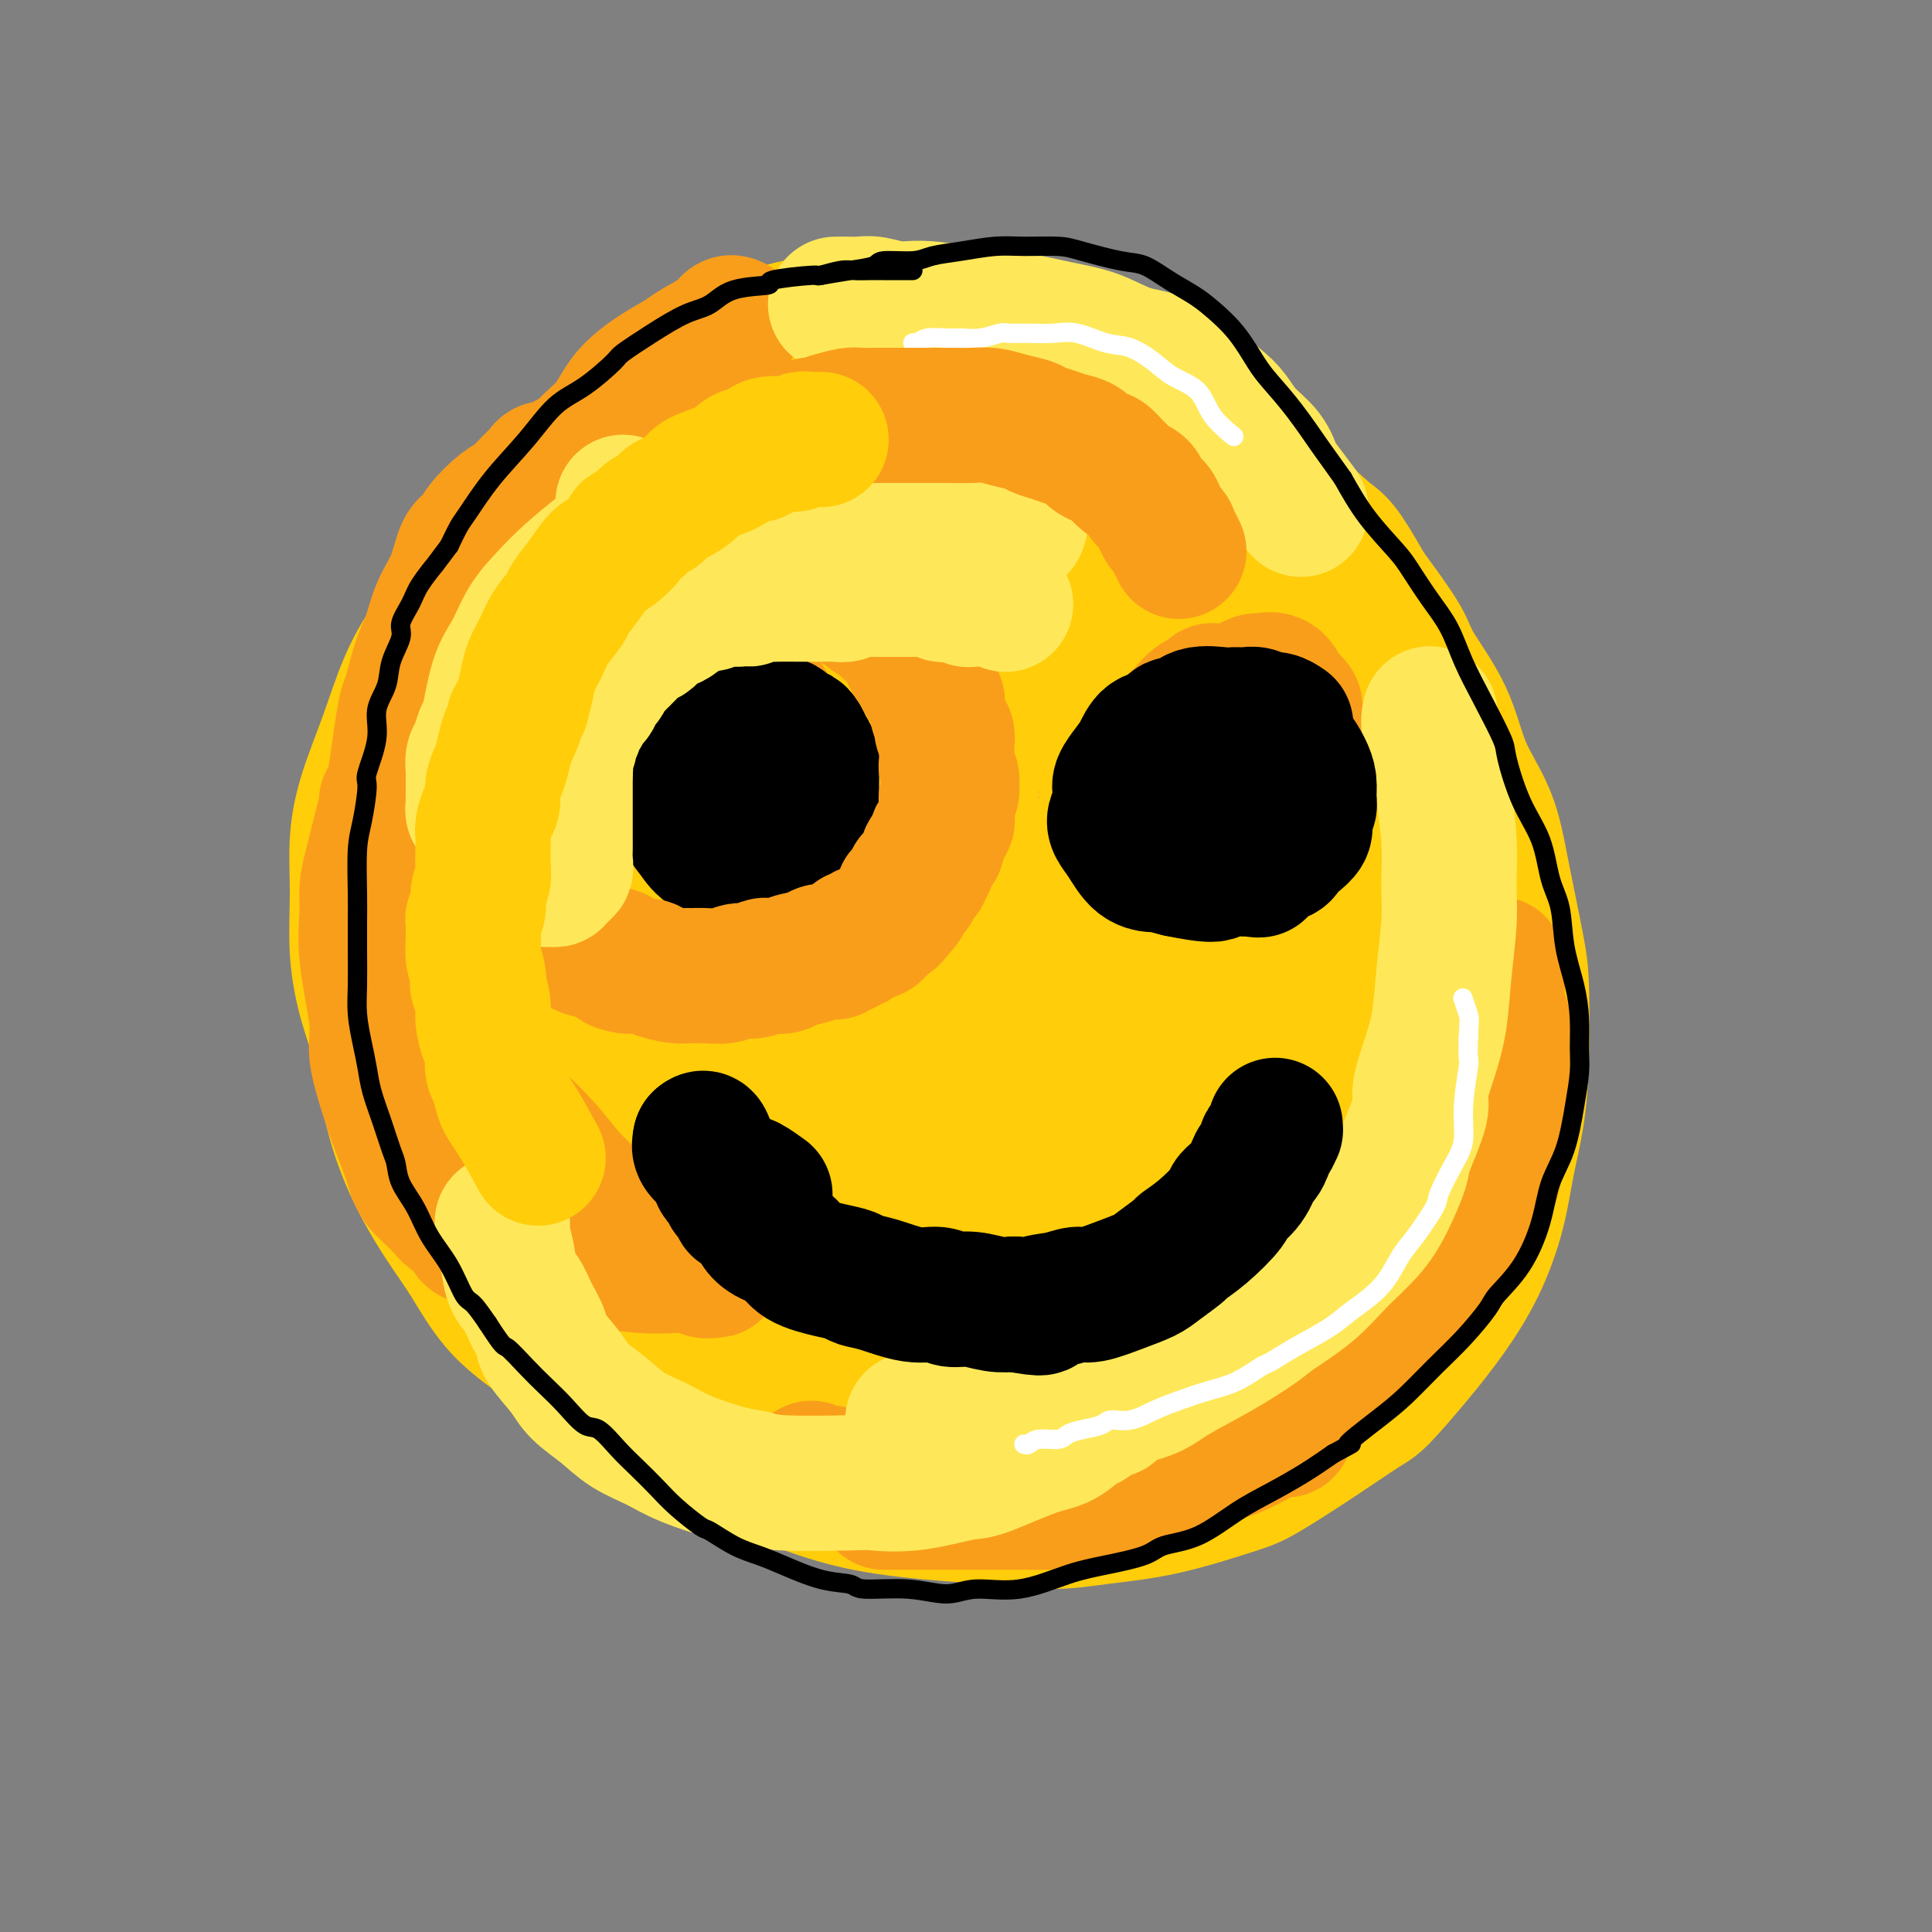 <svg viewBox='0 0 400 400' version='1.1' xmlns='http://www.w3.org/2000/svg' xmlns:xlink='http://www.w3.org/1999/xlink'><rect x="0" y="0" width="400" height="400" fill="#808080" stroke="none"/><g fill='none' stroke='rgb(255,205,10)' stroke-width='28' stroke-linecap='round' stroke-linejoin='round'><path d='M170,101c-0.643,0.083 -1.286,0.166 -2,0c-0.714,-0.166 -1.498,-0.581 -3,-1c-1.502,-0.419 -3.722,-0.842 -5,-1c-1.278,-0.158 -1.613,-0.052 -3,0c-1.387,0.052 -3.826,0.048 -5,0c-1.174,-0.048 -1.083,-0.142 -3,0c-1.917,0.142 -5.841,0.518 -9,1c-3.159,0.482 -5.552,1.070 -8,2c-2.448,0.930 -4.949,2.203 -7,3c-2.051,0.797 -3.650,1.119 -7,3c-3.350,1.881 -8.451,5.320 -11,7c-2.549,1.680 -2.547,1.599 -4,3c-1.453,1.401 -4.360,4.282 -7,7c-2.640,2.718 -5.013,5.272 -7,8c-1.987,2.728 -3.590,5.631 -5,9c-1.410,3.369 -2.628,7.205 -4,11c-1.372,3.795 -2.899,7.551 -4,11c-1.101,3.449 -1.777,6.592 -2,10c-0.223,3.408 0.008,7.081 0,11c-0.008,3.919 -0.255,8.084 0,12c0.255,3.916 1.011,7.584 2,11c0.989,3.416 2.213,6.580 3,10c0.787,3.420 1.139,7.098 2,11c0.861,3.902 2.231,8.030 4,12c1.769,3.970 3.938,7.782 6,11c2.062,3.218 4.017,5.842 6,9c1.983,3.158 3.996,6.850 7,10c3.004,3.150 7.001,5.757 10,8c2.999,2.243 4.999,4.121 7,6'/><path d='M121,285c5.591,4.086 11.069,7.300 14,9c2.931,1.700 3.315,1.884 6,3c2.685,1.116 7.671,3.163 12,5c4.329,1.837 8.002,3.463 12,5c3.998,1.537 8.321,2.983 13,4c4.679,1.017 9.713,1.603 14,2c4.287,0.397 7.827,0.604 12,1c4.173,0.396 8.981,0.980 13,1c4.019,0.020 7.250,-0.523 11,-1c3.750,-0.477 8.020,-0.888 13,-2c4.980,-1.112 10.671,-2.926 14,-4c3.329,-1.074 4.296,-1.407 7,-3c2.704,-1.593 7.145,-4.446 11,-7c3.855,-2.554 7.125,-4.811 9,-6c1.875,-1.189 2.354,-1.311 4,-3c1.646,-1.689 4.457,-4.944 7,-8c2.543,-3.056 4.817,-5.912 7,-9c2.183,-3.088 4.273,-6.408 6,-10c1.727,-3.592 3.090,-7.457 4,-11c0.910,-3.543 1.367,-6.763 2,-10c0.633,-3.237 1.442,-6.490 2,-10c0.558,-3.510 0.864,-7.278 1,-12c0.136,-4.722 0.101,-10.397 0,-14c-0.101,-3.603 -0.267,-5.134 -1,-9c-0.733,-3.866 -2.032,-10.067 -3,-15c-0.968,-4.933 -1.607,-8.597 -3,-12c-1.393,-3.403 -3.542,-6.544 -5,-10c-1.458,-3.456 -2.226,-7.225 -4,-11c-1.774,-3.775 -4.555,-7.555 -6,-10c-1.445,-2.445 -1.556,-3.556 -3,-6c-1.444,-2.444 -4.222,-6.222 -7,-10'/><path d='M283,122c-5.262,-9.382 -5.917,-9.336 -8,-11c-2.083,-1.664 -5.595,-5.039 -9,-8c-3.405,-2.961 -6.704,-5.508 -10,-8c-3.296,-2.492 -6.590,-4.929 -10,-7c-3.410,-2.071 -6.936,-3.776 -10,-5c-3.064,-1.224 -5.667,-1.968 -9,-3c-3.333,-1.032 -7.398,-2.353 -11,-3c-3.602,-0.647 -6.742,-0.621 -11,-1c-4.258,-0.379 -9.632,-1.164 -14,-1c-4.368,0.164 -7.728,1.276 -11,2c-3.272,0.724 -6.455,1.061 -10,2c-3.545,0.939 -7.450,2.481 -11,4c-3.550,1.519 -6.744,3.015 -10,5c-3.256,1.985 -6.575,4.459 -10,7c-3.425,2.541 -6.957,5.148 -10,8c-3.043,2.852 -5.597,5.948 -9,11c-3.403,5.052 -7.654,12.059 -10,16c-2.346,3.941 -2.788,4.815 -5,9c-2.212,4.185 -6.194,11.683 -9,19c-2.806,7.317 -4.434,14.455 -6,21c-1.566,6.545 -3.069,12.497 -4,18c-0.931,5.503 -1.289,10.556 -1,16c0.289,5.444 1.227,11.279 3,17c1.773,5.721 4.383,11.327 7,17c2.617,5.673 5.242,11.412 7,15c1.758,3.588 2.649,5.024 6,9c3.351,3.976 9.163,10.491 14,15c4.837,4.509 8.699,7.013 12,9c3.301,1.987 6.043,3.458 10,5c3.957,1.542 9.131,3.155 14,4c4.869,0.845 9.435,0.923 14,1'/><path d='M172,305c6.525,0.904 8.837,0.664 13,0c4.163,-0.664 10.177,-1.754 15,-3c4.823,-1.246 8.457,-2.649 13,-4c4.543,-1.351 9.997,-2.649 14,-4c4.003,-1.351 6.554,-2.756 11,-5c4.446,-2.244 10.786,-5.328 15,-8c4.214,-2.672 6.300,-4.931 9,-8c2.700,-3.069 6.013,-6.946 9,-11c2.987,-4.054 5.647,-8.283 8,-13c2.353,-4.717 4.398,-9.922 6,-15c1.602,-5.078 2.760,-10.028 3,-14c0.240,-3.972 -0.437,-6.967 -1,-11c-0.563,-4.033 -1.011,-9.103 -2,-14c-0.989,-4.897 -2.519,-9.620 -5,-16c-2.481,-6.380 -5.914,-14.417 -7,-18c-1.086,-3.583 0.175,-2.712 -3,-8c-3.175,-5.288 -10.786,-16.735 -14,-22c-3.214,-5.265 -2.030,-4.347 -4,-7c-1.970,-2.653 -7.094,-8.876 -11,-14c-3.906,-5.124 -6.594,-9.148 -10,-13c-3.406,-3.852 -7.531,-7.531 -12,-11c-4.469,-3.469 -9.281,-6.728 -13,-9c-3.719,-2.272 -6.343,-3.555 -10,-5c-3.657,-1.445 -8.347,-3.050 -13,-4c-4.653,-0.950 -9.271,-1.246 -13,-1c-3.729,0.246 -6.570,1.033 -10,2c-3.430,0.967 -7.450,2.113 -11,4c-3.550,1.887 -6.632,4.516 -10,7c-3.368,2.484 -7.022,4.823 -11,9c-3.978,4.177 -8.279,10.194 -12,16c-3.721,5.806 -6.860,11.403 -10,17'/><path d='M106,122c-4.517,8.511 -4.811,13.287 -6,19c-1.189,5.713 -3.273,12.361 -5,19c-1.727,6.639 -3.097,13.267 -4,21c-0.903,7.733 -1.339,16.571 -1,23c0.339,6.429 1.452,10.450 3,15c1.548,4.550 3.532,9.631 5,13c1.468,3.369 2.419,5.028 6,9c3.581,3.972 9.792,10.257 15,15c5.208,4.743 9.415,7.943 13,10c3.585,2.057 6.549,2.970 11,5c4.451,2.030 10.387,5.178 16,7c5.613,1.822 10.901,2.318 16,2c5.099,-0.318 10.008,-1.450 14,-3c3.992,-1.550 7.066,-3.518 11,-6c3.934,-2.482 8.728,-5.478 13,-9c4.272,-3.522 8.023,-7.572 11,-12c2.977,-4.428 5.182,-9.235 8,-14c2.818,-4.765 6.249,-9.486 9,-15c2.751,-5.514 4.822,-11.819 6,-18c1.178,-6.181 1.464,-12.239 2,-19c0.536,-6.761 1.322,-14.227 1,-22c-0.322,-7.773 -1.751,-15.853 -3,-22c-1.249,-6.147 -2.318,-10.359 -4,-15c-1.682,-4.641 -3.977,-9.710 -6,-13c-2.023,-3.290 -3.775,-4.801 -6,-7c-2.225,-2.199 -4.924,-5.087 -8,-7c-3.076,-1.913 -6.529,-2.849 -10,-4c-3.471,-1.151 -6.961,-2.515 -11,-3c-4.039,-0.485 -8.626,-0.092 -15,1c-6.374,1.092 -14.535,2.883 -21,5c-6.465,2.117 -11.232,4.558 -16,7'/><path d='M150,104c-8.224,3.135 -10.283,4.972 -14,8c-3.717,3.028 -9.092,7.248 -13,10c-3.908,2.752 -6.347,4.037 -9,7c-2.653,2.963 -5.519,7.602 -8,13c-2.481,5.398 -4.578,11.553 -6,17c-1.422,5.447 -2.168,10.186 -2,16c0.168,5.814 1.249,12.703 2,19c0.751,6.297 1.173,12.002 3,19c1.827,6.998 5.060,15.288 8,21c2.940,5.712 5.588,8.845 9,12c3.412,3.155 7.586,6.331 12,9c4.414,2.669 9.066,4.830 15,5c5.934,0.170 13.151,-1.652 19,-4c5.849,-2.348 10.330,-5.223 15,-9c4.670,-3.777 9.527,-8.457 15,-15c5.473,-6.543 11.560,-14.948 17,-24c5.440,-9.052 10.233,-18.750 13,-28c2.767,-9.250 3.506,-18.052 4,-24c0.494,-5.948 0.741,-9.042 0,-14c-0.741,-4.958 -2.469,-11.779 -4,-17c-1.531,-5.221 -2.865,-8.841 -5,-12c-2.135,-3.159 -5.072,-5.857 -8,-8c-2.928,-2.143 -5.846,-3.731 -9,-5c-3.154,-1.269 -6.542,-2.220 -12,-2c-5.458,0.220 -12.986,1.612 -19,3c-6.014,1.388 -10.515,2.774 -16,6c-5.485,3.226 -11.953,8.293 -17,13c-5.047,4.707 -8.672,9.056 -12,14c-3.328,4.944 -6.357,10.485 -9,16c-2.643,5.515 -4.898,11.004 -6,17c-1.102,5.996 -1.051,12.498 -1,19'/><path d='M112,186c0.663,7.220 2.822,15.771 5,22c2.178,6.229 4.376,10.138 8,15c3.624,4.862 8.673,10.678 13,14c4.327,3.322 7.932,4.151 11,4c3.068,-0.151 5.601,-1.283 9,-3c3.399,-1.717 7.665,-4.018 12,-8c4.335,-3.982 8.739,-9.644 13,-17c4.261,-7.356 8.378,-16.406 11,-22c2.622,-5.594 3.750,-7.733 5,-14c1.250,-6.267 2.623,-16.662 3,-24c0.377,-7.338 -0.242,-11.619 -1,-16c-0.758,-4.381 -1.657,-8.864 -3,-12c-1.343,-3.136 -3.132,-4.927 -5,-7c-1.868,-2.073 -3.817,-4.427 -7,-6c-3.183,-1.573 -7.601,-2.364 -12,-2c-4.399,0.364 -8.780,1.884 -13,4c-4.220,2.116 -8.278,4.829 -13,9c-4.722,4.171 -10.108,9.802 -14,15c-3.892,5.198 -6.289,9.965 -9,17c-2.711,7.035 -5.735,16.339 -7,25c-1.265,8.661 -0.769,16.680 0,23c0.769,6.320 1.813,10.940 3,14c1.187,3.060 2.519,4.561 4,6c1.481,1.439 3.112,2.818 6,3c2.888,0.182 7.033,-0.831 11,-3c3.967,-2.169 7.757,-5.494 13,-12c5.243,-6.506 11.941,-16.194 16,-22c4.059,-5.806 5.480,-7.732 9,-15c3.520,-7.268 9.140,-19.880 12,-26c2.860,-6.120 2.960,-5.749 4,-10c1.040,-4.251 3.020,-13.126 5,-22'/><path d='M201,116c0.680,-6.242 -0.120,-10.848 -1,-14c-0.880,-3.152 -1.842,-4.850 -3,-6c-1.158,-1.150 -2.514,-1.751 -5,-2c-2.486,-0.249 -6.104,-0.147 -11,4c-4.896,4.147 -11.070,12.340 -15,17c-3.930,4.660 -5.616,5.788 -10,15c-4.384,9.212 -11.465,26.508 -16,39c-4.535,12.492 -6.524,20.181 -8,26c-1.476,5.819 -2.439,9.767 -3,13c-0.561,3.233 -0.721,5.750 -1,7c-0.279,1.250 -0.676,1.233 0,1c0.676,-0.233 2.426,-0.681 4,-2c1.574,-1.319 2.972,-3.510 5,-8c2.028,-4.490 4.687,-11.278 7,-18c2.313,-6.722 4.280,-13.379 7,-21c2.720,-7.621 6.194,-16.207 8,-21c1.806,-4.793 1.944,-5.792 3,-10c1.056,-4.208 3.029,-11.625 4,-16c0.971,-4.375 0.940,-5.708 1,-7c0.060,-1.292 0.211,-2.543 0,-3c-0.211,-0.457 -0.784,-0.120 -3,3c-2.216,3.120 -6.075,9.023 -9,16c-2.925,6.977 -4.918,15.029 -7,23c-2.082,7.971 -4.255,15.862 -6,24c-1.745,8.138 -3.063,16.525 -4,21c-0.937,4.475 -1.493,5.040 -2,7c-0.507,1.960 -0.965,5.315 0,7c0.965,1.685 3.351,1.699 5,1c1.649,-0.699 2.559,-2.111 5,-6c2.441,-3.889 6.412,-10.254 10,-17c3.588,-6.746 6.794,-13.873 10,-21'/><path d='M166,168c6.266,-12.296 11.932,-24.035 16,-32c4.068,-7.965 6.540,-12.157 8,-15c1.460,-2.843 1.910,-4.339 3,-6c1.090,-1.661 2.820,-3.487 4,-5c1.180,-1.513 1.811,-2.714 2,-3c0.189,-0.286 -0.064,0.341 -1,3c-0.936,2.659 -2.556,7.349 -5,13c-2.444,5.651 -5.712,12.265 -10,23c-4.288,10.735 -9.594,25.593 -13,36c-3.406,10.407 -4.911,16.363 -6,21c-1.089,4.637 -1.763,7.953 -2,10c-0.237,2.047 -0.036,2.824 0,4c0.036,1.176 -0.091,2.750 1,2c1.091,-0.750 3.402,-3.825 5,-6c1.598,-2.175 2.483,-3.449 5,-8c2.517,-4.551 6.667,-12.378 11,-20c4.333,-7.622 8.850,-15.039 13,-22c4.150,-6.961 7.935,-13.464 11,-19c3.065,-5.536 5.410,-10.103 7,-13c1.590,-2.897 2.423,-4.125 3,-5c0.577,-0.875 0.896,-1.399 1,-2c0.104,-0.601 -0.008,-1.279 -2,3c-1.992,4.279 -5.865,13.515 -9,20c-3.135,6.485 -5.532,10.220 -10,20c-4.468,9.780 -11.006,25.604 -16,39c-4.994,13.396 -8.444,24.363 -11,34c-2.556,9.637 -4.218,17.944 -5,22c-0.782,4.056 -0.684,3.860 0,4c0.684,0.140 1.953,0.615 3,1c1.047,0.385 1.870,0.682 5,-2c3.130,-2.682 8.565,-8.341 14,-14'/><path d='M188,251c4.495,-4.955 8.731,-10.342 14,-17c5.269,-6.658 11.571,-14.586 15,-19c3.429,-4.414 3.986,-5.312 7,-9c3.014,-3.688 8.485,-10.165 12,-14c3.515,-3.835 5.074,-5.027 6,-6c0.926,-0.973 1.219,-1.726 1,0c-0.219,1.726 -0.951,5.930 -3,11c-2.049,5.070 -5.414,11.006 -9,18c-3.586,6.994 -7.392,15.045 -11,23c-3.608,7.955 -7.019,15.812 -9,20c-1.981,4.188 -2.533,4.706 -4,7c-1.467,2.294 -3.851,6.362 -5,9c-1.149,2.638 -1.065,3.844 0,3c1.065,-0.844 3.112,-3.738 4,-5c0.888,-1.262 0.618,-0.891 3,-4c2.382,-3.109 7.416,-9.699 12,-16c4.584,-6.301 8.720,-12.314 13,-18c4.280,-5.686 8.705,-11.046 12,-15c3.295,-3.954 5.459,-6.501 7,-8c1.541,-1.499 2.460,-1.949 3,-2c0.540,-0.051 0.702,0.297 0,4c-0.702,3.703 -2.267,10.760 -5,18c-2.733,7.240 -6.632,14.662 -10,22c-3.368,7.338 -6.203,14.590 -9,22c-2.797,7.410 -5.557,14.978 -7,19c-1.443,4.022 -1.571,4.500 -2,6c-0.429,1.500 -1.159,4.024 -1,5c0.159,0.976 1.208,0.406 3,-1c1.792,-1.406 4.329,-3.648 8,-8c3.671,-4.352 8.478,-10.815 12,-15c3.522,-4.185 5.761,-6.093 8,-8'/><path d='M253,273c7.154,-7.715 9.538,-11.003 12,-14c2.462,-2.997 5.002,-5.702 7,-8c1.998,-2.298 3.454,-4.188 5,-6c1.546,-1.812 3.184,-3.546 4,-4c0.816,-0.454 0.812,0.374 1,0c0.188,-0.374 0.569,-1.948 0,0c-0.569,1.948 -2.089,7.419 -3,10c-0.911,2.581 -1.212,2.271 -2,4c-0.788,1.729 -2.063,5.496 -3,9c-0.937,3.504 -1.535,6.746 -2,9c-0.465,2.254 -0.798,3.522 -1,5c-0.202,1.478 -0.274,3.166 0,4c0.274,0.834 0.895,0.815 1,1c0.105,0.185 -0.306,0.576 1,0c1.306,-0.576 4.327,-2.118 6,-3c1.673,-0.882 1.996,-1.103 3,-2c1.004,-0.897 2.690,-2.469 4,-4c1.310,-1.531 2.245,-3.021 3,-4c0.755,-0.979 1.330,-1.447 2,-2c0.670,-0.553 1.433,-1.192 2,-2c0.567,-0.808 0.936,-1.784 1,-2c0.064,-0.216 -0.179,0.327 0,0c0.179,-0.327 0.780,-1.523 1,-2c0.220,-0.477 0.058,-0.235 0,-1c-0.058,-0.765 -0.012,-2.537 0,-4c0.012,-1.463 -0.011,-2.615 0,-5c0.011,-2.385 0.055,-6.001 0,-9c-0.055,-2.999 -0.211,-5.381 0,-9c0.211,-3.619 0.788,-8.474 1,-11c0.212,-2.526 0.061,-2.722 0,-5c-0.061,-2.278 -0.030,-6.639 0,-11'/><path d='M296,207c0.513,-11.115 0.295,-9.403 0,-11c-0.295,-1.597 -0.667,-6.505 -1,-10c-0.333,-3.495 -0.629,-5.578 -1,-8c-0.371,-2.422 -0.819,-5.182 -1,-7c-0.181,-1.818 -0.095,-2.694 -1,-4c-0.905,-1.306 -2.802,-3.041 -4,-4c-1.198,-0.959 -1.698,-1.142 -3,-1c-1.302,0.142 -3.408,0.608 -5,1c-1.592,0.392 -2.672,0.709 -5,2c-2.328,1.291 -5.905,3.556 -9,7c-3.095,3.444 -5.708,8.068 -8,12c-2.292,3.932 -4.263,7.173 -7,13c-2.737,5.827 -6.241,14.239 -8,19c-1.759,4.761 -1.775,5.870 -2,9c-0.225,3.130 -0.661,8.280 -1,12c-0.339,3.720 -0.580,6.011 0,8c0.580,1.989 1.983,3.675 3,5c1.017,1.325 1.648,2.287 3,3c1.352,0.713 3.425,1.175 6,1c2.575,-0.175 5.653,-0.989 9,-3c3.347,-2.011 6.964,-5.221 10,-8c3.036,-2.779 5.490,-5.127 8,-8c2.510,-2.873 5.076,-6.271 7,-10c1.924,-3.729 3.208,-7.789 4,-10c0.792,-2.211 1.094,-2.574 2,-5c0.906,-2.426 2.417,-6.913 3,-10c0.583,-3.087 0.239,-4.772 0,-6c-0.239,-1.228 -0.373,-1.999 -1,-3c-0.627,-1.001 -1.746,-2.231 -3,-3c-1.254,-0.769 -2.644,-1.077 -4,-1c-1.356,0.077 -2.678,0.538 -4,1'/><path d='M283,188c-2.350,0.052 -4.226,0.182 -6,1c-1.774,0.818 -3.446,2.324 -5,3c-1.554,0.676 -2.991,0.523 -4,1c-1.009,0.477 -1.591,1.583 -2,2c-0.409,0.417 -0.646,0.146 -1,0c-0.354,-0.146 -0.826,-0.168 -1,0c-0.174,0.168 -0.049,0.527 0,1c0.049,0.473 0.024,1.062 0,1c-0.024,-0.062 -0.045,-0.774 0,0c0.045,0.774 0.156,3.034 0,5c-0.156,1.966 -0.580,3.639 -1,6c-0.420,2.361 -0.837,5.411 -1,7c-0.163,1.589 -0.071,1.719 0,3c0.071,1.281 0.122,3.715 0,5c-0.122,1.285 -0.418,1.423 0,2c0.418,0.577 1.548,1.593 2,2c0.452,0.407 0.226,0.203 0,0'/></g>
<g fill='none' stroke='rgb(249,158,27)' stroke-width='28' stroke-linecap='round' stroke-linejoin='round'><path d='M159,146c-0.750,0.002 -1.500,0.003 -2,0c-0.500,-0.003 -0.750,-0.011 -1,0c-0.250,0.011 -0.501,0.040 -1,0c-0.499,-0.040 -1.246,-0.148 -2,0c-0.754,0.148 -1.516,0.554 -2,1c-0.484,0.446 -0.692,0.933 -1,1c-0.308,0.067 -0.716,-0.287 -1,0c-0.284,0.287 -0.444,1.216 -1,2c-0.556,0.784 -1.508,1.422 -2,2c-0.492,0.578 -0.524,1.095 -1,2c-0.476,0.905 -1.396,2.200 -2,3c-0.604,0.800 -0.894,1.107 -1,2c-0.106,0.893 -0.030,2.372 0,3c0.030,0.628 0.012,0.406 0,1c-0.012,0.594 -0.018,2.005 0,3c0.018,0.995 0.059,1.575 0,2c-0.059,0.425 -0.218,0.696 0,1c0.218,0.304 0.812,0.641 1,1c0.188,0.359 -0.031,0.739 0,1c0.031,0.261 0.311,0.404 1,1c0.689,0.596 1.785,1.645 3,2c1.215,0.355 2.548,0.016 4,0c1.452,-0.016 3.023,0.291 4,0c0.977,-0.291 1.358,-1.180 2,-2c0.642,-0.820 1.543,-1.570 2,-2c0.457,-0.430 0.469,-0.539 1,-1c0.531,-0.461 1.580,-1.275 2,-2c0.420,-0.725 0.210,-1.363 0,-2'/><path d='M162,165c1.249,-1.793 0.871,-1.776 1,-2c0.129,-0.224 0.766,-0.689 1,-1c0.234,-0.311 0.064,-0.467 0,-1c-0.064,-0.533 -0.024,-1.442 0,-2c0.024,-0.558 0.032,-0.766 0,-1c-0.032,-0.234 -0.103,-0.493 0,-1c0.103,-0.507 0.379,-1.260 0,-2c-0.379,-0.740 -1.415,-1.466 -2,-2c-0.585,-0.534 -0.720,-0.875 -1,-1c-0.280,-0.125 -0.706,-0.035 -1,0c-0.294,0.035 -0.455,0.013 -1,0c-0.545,-0.013 -1.474,-0.018 -2,0c-0.526,0.018 -0.649,0.060 -1,0c-0.351,-0.060 -0.931,-0.222 -1,0c-0.069,0.222 0.374,0.829 0,1c-0.374,0.171 -1.565,-0.095 -2,0c-0.435,0.095 -0.114,0.551 0,1c0.114,0.449 0.019,0.891 0,1c-0.019,0.109 0.036,-0.114 0,0c-0.036,0.114 -0.164,0.567 0,1c0.164,0.433 0.618,0.847 1,1c0.382,0.153 0.690,0.045 1,0c0.310,-0.045 0.622,-0.026 1,0c0.378,0.026 0.823,0.060 1,0c0.177,-0.060 0.086,-0.212 0,0c-0.086,0.212 -0.167,0.789 0,1c0.167,0.211 0.584,0.057 1,0c0.416,-0.057 0.833,-0.016 1,0c0.167,0.016 0.083,0.008 0,0'/><path d='M251,143c0.272,0.380 0.543,0.760 0,1c-0.543,0.240 -1.901,0.339 -3,1c-1.099,0.661 -1.938,1.882 -3,3c-1.062,1.118 -2.348,2.133 -3,3c-0.652,0.867 -0.669,1.587 -1,3c-0.331,1.413 -0.975,3.520 -1,5c-0.025,1.480 0.569,2.333 1,4c0.431,1.667 0.697,4.150 1,5c0.303,0.850 0.641,0.069 1,0c0.359,-0.069 0.737,0.576 1,1c0.263,0.424 0.410,0.626 1,1c0.590,0.374 1.621,0.918 3,1c1.379,0.082 3.105,-0.298 5,-1c1.895,-0.702 3.961,-1.728 5,-3c1.039,-1.272 1.053,-2.792 2,-4c0.947,-1.208 2.828,-2.105 4,-3c1.172,-0.895 1.636,-1.787 2,-3c0.364,-1.213 0.627,-2.746 1,-4c0.373,-1.254 0.855,-2.228 1,-3c0.145,-0.772 -0.049,-1.341 0,-2c0.049,-0.659 0.340,-1.407 0,-2c-0.340,-0.593 -1.312,-1.032 -2,-2c-0.688,-0.968 -1.092,-2.466 -2,-3c-0.908,-0.534 -2.321,-0.105 -3,0c-0.679,0.105 -0.622,-0.113 -1,0c-0.378,0.113 -1.189,0.556 -2,1'/><path d='M258,142c-1.548,0.501 -2.418,1.253 -3,2c-0.582,0.747 -0.876,1.490 -1,2c-0.124,0.510 -0.078,0.788 0,1c0.078,0.212 0.188,0.359 0,1c-0.188,0.641 -0.673,1.775 -1,2c-0.327,0.225 -0.495,-0.461 0,0c0.495,0.461 1.652,2.067 3,3c1.348,0.933 2.887,1.193 4,1c1.113,-0.193 1.800,-0.839 2,-1c0.200,-0.161 -0.085,0.163 0,0c0.085,-0.163 0.542,-0.813 1,-1c0.458,-0.187 0.917,0.089 1,0c0.083,-0.089 -0.210,-0.542 0,-1c0.210,-0.458 0.925,-0.921 1,-1c0.075,-0.079 -0.488,0.228 -1,0c-0.512,-0.228 -0.972,-0.989 -2,-1c-1.028,-0.011 -2.623,0.728 -4,1c-1.377,0.272 -2.536,0.078 -3,0c-0.464,-0.078 -0.232,-0.039 0,0'/><path d='M168,304c0.233,0.483 0.466,0.965 1,1c0.534,0.035 1.369,-0.379 3,0c1.631,0.379 4.056,1.551 5,2c0.944,0.449 0.406,0.177 1,0c0.594,-0.177 2.321,-0.258 4,0c1.679,0.258 3.309,0.854 5,1c1.691,0.146 3.442,-0.157 5,0c1.558,0.157 2.923,0.774 4,1c1.077,0.226 1.866,0.061 3,0c1.134,-0.061 2.613,-0.016 3,0c0.387,0.016 -0.319,0.004 1,0c1.319,-0.004 4.663,-0.001 6,0c1.337,0.001 0.669,0.001 0,0'/><path d='M183,311c1.592,0.000 3.184,0.000 4,0c0.816,-0.000 0.855,-0.000 2,0c1.145,0.000 3.397,0.000 5,0c1.603,-0.000 2.556,-0.001 4,0c1.444,0.001 3.380,0.003 6,0c2.620,-0.003 5.924,-0.012 8,0c2.076,0.012 2.923,0.046 5,0c2.077,-0.046 5.382,-0.173 9,-1c3.618,-0.827 7.548,-2.353 10,-3c2.452,-0.647 3.425,-0.413 5,-1c1.575,-0.587 3.752,-1.993 6,-3c2.248,-1.007 4.568,-1.615 6,-2c1.432,-0.385 1.978,-0.548 3,-1c1.022,-0.452 2.521,-1.193 4,-2c1.479,-0.807 2.937,-1.679 4,-2c1.063,-0.321 1.732,-0.092 2,0c0.268,0.092 0.134,0.046 0,0'/><path d='M238,305c-0.222,-0.254 -0.445,-0.508 0,-1c0.445,-0.492 1.556,-1.221 3,-2c1.444,-0.779 3.221,-1.607 4,-2c0.779,-0.393 0.558,-0.352 2,-1c1.442,-0.648 4.545,-1.985 7,-3c2.455,-1.015 4.261,-1.708 6,-3c1.739,-1.292 3.409,-3.183 6,-5c2.591,-1.817 6.102,-3.559 9,-5c2.898,-1.441 5.184,-2.580 7,-4c1.816,-1.420 3.164,-3.119 4,-4c0.836,-0.881 1.162,-0.942 2,-2c0.838,-1.058 2.189,-3.113 4,-5c1.811,-1.887 4.082,-3.605 6,-6c1.918,-2.395 3.484,-5.467 5,-8c1.516,-2.533 2.980,-4.528 4,-6c1.020,-1.472 1.594,-2.420 2,-4c0.406,-1.580 0.645,-3.793 1,-5c0.355,-1.207 0.827,-1.409 1,-3c0.173,-1.591 0.047,-4.571 0,-7c-0.047,-2.429 -0.016,-4.305 0,-5c0.016,-0.695 0.018,-0.208 0,-2c-0.018,-1.792 -0.058,-5.864 0,-8c0.058,-2.136 0.212,-2.335 0,-3c-0.212,-0.665 -0.789,-1.797 -1,-3c-0.211,-1.203 -0.057,-2.478 0,-4c0.057,-1.522 0.016,-3.292 0,-4c-0.016,-0.708 -0.008,-0.354 0,0'/><path d='M152,67c-0.331,-0.147 -0.663,-0.295 -1,0c-0.337,0.295 -0.681,1.031 -2,2c-1.319,0.969 -3.614,2.170 -5,3c-1.386,0.830 -1.862,1.291 -3,2c-1.138,0.709 -2.938,1.668 -5,3c-2.062,1.332 -4.384,3.036 -6,5c-1.616,1.964 -2.524,4.186 -4,6c-1.476,1.814 -3.519,3.218 -5,5c-1.481,1.782 -2.399,3.941 -3,5c-0.601,1.059 -0.886,1.017 -1,1c-0.114,-0.017 -0.057,-0.008 0,0'/><path d='M139,89c-0.330,0.022 -0.661,0.044 -1,0c-0.339,-0.044 -0.688,-0.153 -1,0c-0.312,0.153 -0.589,0.570 -2,1c-1.411,0.430 -3.956,0.873 -5,1c-1.044,0.127 -0.587,-0.063 -1,0c-0.413,0.063 -1.697,0.380 -3,1c-1.303,0.620 -2.625,1.542 -4,2c-1.375,0.458 -2.804,0.453 -4,1c-1.196,0.547 -2.158,1.645 -3,2c-0.842,0.355 -1.564,-0.034 -2,0c-0.436,0.034 -0.585,0.491 -1,1c-0.415,0.509 -1.094,1.072 -2,2c-0.906,0.928 -2.039,2.223 -3,3c-0.961,0.777 -1.751,1.035 -3,2c-1.249,0.965 -2.957,2.636 -4,4c-1.043,1.364 -1.420,2.419 -2,3c-0.580,0.581 -1.362,0.686 -2,2c-0.638,1.314 -1.130,3.837 -2,6c-0.870,2.163 -2.117,3.966 -3,6c-0.883,2.034 -1.402,4.300 -2,6c-0.598,1.700 -1.273,2.836 -2,5c-0.727,2.164 -1.504,5.356 -2,7c-0.496,1.644 -0.709,1.738 -1,3c-0.291,1.262 -0.660,3.690 -1,6c-0.340,2.310 -0.652,4.500 -1,7c-0.348,2.500 -0.732,5.309 -1,7c-0.268,1.691 -0.418,2.263 0,6c0.418,3.737 1.405,10.639 2,14c0.595,3.361 0.797,3.180 1,3'/><path d='M84,190c0.622,3.985 0.675,5.448 1,7c0.325,1.552 0.920,3.193 2,5c1.080,1.807 2.646,3.779 4,6c1.354,2.221 2.497,4.689 4,7c1.503,2.311 3.367,4.463 5,7c1.633,2.537 3.036,5.460 4,7c0.964,1.540 1.488,1.698 3,3c1.512,1.302 4.011,3.747 6,6c1.989,2.253 3.470,4.313 5,6c1.530,1.687 3.111,3.001 5,5c1.889,1.999 4.086,4.683 6,6c1.914,1.317 3.544,1.267 5,2c1.456,0.733 2.740,2.248 4,3c1.260,0.752 2.498,0.741 3,1c0.502,0.259 0.268,0.787 1,1c0.732,0.213 2.430,0.110 3,0c0.570,-0.110 0.014,-0.225 0,0c-0.014,0.225 0.515,0.792 1,1c0.485,0.208 0.924,0.057 1,0c0.076,-0.057 -0.213,-0.019 0,0c0.213,0.019 0.928,0.019 1,0c0.072,-0.019 -0.501,-0.057 -1,0c-0.499,0.057 -0.926,0.209 -1,0c-0.074,-0.209 0.204,-0.778 -1,-1c-1.204,-0.222 -3.889,-0.097 -6,0c-2.111,0.097 -3.648,0.167 -6,0c-2.352,-0.167 -5.520,-0.573 -8,-1c-2.480,-0.427 -4.273,-0.877 -6,-1c-1.727,-0.123 -3.388,0.082 -5,0c-1.612,-0.082 -3.175,-0.452 -5,-1c-1.825,-0.548 -3.913,-1.274 -6,-2'/><path d='M103,257c-7.884,-1.234 -5.094,-1.320 -5,-2c0.094,-0.680 -2.506,-1.956 -4,-3c-1.494,-1.044 -1.880,-1.857 -3,-3c-1.120,-1.143 -2.974,-2.616 -4,-4c-1.026,-1.384 -1.226,-2.680 -2,-5c-0.774,-2.320 -2.124,-5.664 -3,-8c-0.876,-2.336 -1.278,-3.664 -2,-6c-0.722,-2.336 -1.763,-5.680 -2,-8c-0.237,-2.320 0.332,-3.614 0,-7c-0.332,-3.386 -1.564,-8.863 -2,-13c-0.436,-4.137 -0.076,-6.934 0,-9c0.076,-2.066 -0.134,-3.401 0,-5c0.134,-1.599 0.610,-3.462 1,-5c0.390,-1.538 0.693,-2.752 1,-4c0.307,-1.248 0.618,-2.530 1,-4c0.382,-1.470 0.834,-3.126 1,-4c0.166,-0.874 0.048,-0.964 0,-1c-0.048,-0.036 -0.024,-0.018 0,0'/></g>
<g fill='none' stroke='rgb(254,232,89)' stroke-width='28' stroke-linecap='round' stroke-linejoin='round'><path d='M189,294c0.609,0.429 1.218,0.858 2,1c0.782,0.142 1.737,-0.003 3,0c1.263,0.003 2.832,0.154 4,0c1.168,-0.154 1.933,-0.613 4,-1c2.067,-0.387 5.436,-0.702 8,-1c2.564,-0.298 4.324,-0.578 6,-1c1.676,-0.422 3.267,-0.985 6,-2c2.733,-1.015 6.606,-2.482 10,-4c3.394,-1.518 6.307,-3.086 8,-4c1.693,-0.914 2.165,-1.173 3,-2c0.835,-0.827 2.032,-2.223 3,-3c0.968,-0.777 1.705,-0.936 2,-1c0.295,-0.064 0.147,-0.032 0,0'/><path d='M230,292c0.260,-0.679 0.521,-1.358 2,-2c1.479,-0.642 4.178,-1.248 6,-2c1.822,-0.752 2.769,-1.652 5,-3c2.231,-1.348 5.746,-3.146 9,-5c3.254,-1.854 6.246,-3.765 8,-5c1.754,-1.235 2.268,-1.793 4,-3c1.732,-1.207 4.682,-3.062 7,-5c2.318,-1.938 4.005,-3.959 6,-6c1.995,-2.041 4.298,-4.101 6,-6c1.702,-1.899 2.805,-3.635 4,-6c1.195,-2.365 2.484,-5.358 3,-7c0.516,-1.642 0.261,-1.933 1,-4c0.739,-2.067 2.474,-5.910 3,-8c0.526,-2.090 -0.156,-2.426 0,-4c0.156,-1.574 1.152,-4.385 2,-7c0.848,-2.615 1.549,-5.035 2,-8c0.451,-2.965 0.654,-6.474 1,-10c0.346,-3.526 0.837,-7.067 1,-10c0.163,-2.933 -0.002,-5.257 0,-8c0.002,-2.743 0.172,-5.905 0,-9c-0.172,-3.095 -0.687,-6.122 -1,-9c-0.313,-2.878 -0.424,-5.606 -1,-8c-0.576,-2.394 -1.617,-4.452 -2,-6c-0.383,-1.548 -0.110,-2.585 0,-3c0.110,-0.415 0.055,-0.207 0,0'/><path d='M173,63c1.100,-0.009 2.201,-0.019 3,0c0.799,0.019 1.297,0.066 2,0c0.703,-0.066 1.609,-0.244 3,0c1.391,0.244 3.265,0.909 5,1c1.735,0.091 3.329,-0.391 7,0c3.671,0.391 9.417,1.656 12,2c2.583,0.344 2.002,-0.234 4,0c1.998,0.234 6.574,1.279 10,2c3.426,0.721 5.703,1.119 8,2c2.297,0.881 4.614,2.245 7,3c2.386,0.755 4.841,0.900 7,2c2.159,1.100 4.022,3.154 5,4c0.978,0.846 1.070,0.483 2,1c0.930,0.517 2.697,1.913 4,3c1.303,1.087 2.144,1.864 3,3c0.856,1.136 1.729,2.631 3,4c1.271,1.369 2.940,2.613 4,4c1.060,1.387 1.511,2.918 2,4c0.489,1.082 1.016,1.714 2,3c0.984,1.286 2.424,3.224 3,4c0.576,0.776 0.288,0.388 0,0'/><path d='M104,253c0.026,0.282 0.051,0.563 0,1c-0.051,0.437 -0.180,1.029 0,2c0.180,0.971 0.669,2.322 1,4c0.331,1.678 0.506,3.682 1,5c0.494,1.318 1.308,1.948 2,3c0.692,1.052 1.261,2.525 2,4c0.739,1.475 1.649,2.953 2,4c0.351,1.047 0.143,1.662 1,3c0.857,1.338 2.781,3.397 4,5c1.219,1.603 1.735,2.750 3,4c1.265,1.250 3.279,2.605 5,4c1.721,1.395 3.149,2.832 5,4c1.851,1.168 4.123,2.068 6,3c1.877,0.932 3.357,1.896 6,3c2.643,1.104 6.447,2.348 9,3c2.553,0.652 3.854,0.713 5,1c1.146,0.287 2.139,0.802 6,1c3.861,0.198 10.592,0.081 14,0c3.408,-0.081 3.492,-0.127 5,0c1.508,0.127 4.440,0.426 8,0c3.560,-0.426 7.749,-1.576 10,-2c2.251,-0.424 2.564,-0.123 5,-1c2.436,-0.877 6.995,-2.931 10,-4c3.005,-1.069 4.455,-1.153 6,-2c1.545,-0.847 3.185,-2.459 4,-3c0.815,-0.541 0.804,-0.012 2,-1c1.196,-0.988 3.598,-3.494 6,-6'/><path d='M232,288c3.014,-2.804 4.547,-4.813 6,-7c1.453,-2.187 2.824,-4.551 4,-7c1.176,-2.449 2.158,-4.982 3,-7c0.842,-2.018 1.545,-3.520 2,-5c0.455,-1.480 0.661,-2.937 1,-4c0.339,-1.063 0.811,-1.732 1,-2c0.189,-0.268 0.094,-0.134 0,0'/></g>
<g fill='none' stroke='rgb(0,0,0)' stroke-width='28' stroke-linecap='round' stroke-linejoin='round'><path d='M153,156c0.089,0.121 0.179,0.241 0,0c-0.179,-0.241 -0.626,-0.845 -1,-1c-0.374,-0.155 -0.677,0.139 -1,0c-0.323,-0.139 -0.668,-0.711 -1,-1c-0.332,-0.289 -0.652,-0.295 -1,0c-0.348,0.295 -0.723,0.890 -1,1c-0.277,0.110 -0.455,-0.266 -1,0c-0.545,0.266 -1.456,1.172 -2,2c-0.544,0.828 -0.721,1.577 -1,2c-0.279,0.423 -0.659,0.518 -1,1c-0.341,0.482 -0.643,1.350 -1,2c-0.357,0.650 -0.769,1.083 -1,2c-0.231,0.917 -0.280,2.318 0,3c0.280,0.682 0.890,0.645 1,1c0.110,0.355 -0.279,1.101 0,2c0.279,0.899 1.226,1.951 2,3c0.774,1.049 1.375,2.096 3,3c1.625,0.904 4.273,1.666 6,2c1.727,0.334 2.532,0.240 3,0c0.468,-0.240 0.598,-0.628 1,-1c0.402,-0.372 1.077,-0.730 2,-1c0.923,-0.270 2.093,-0.454 3,-1c0.907,-0.546 1.552,-1.455 2,-2c0.448,-0.545 0.699,-0.727 1,-1c0.301,-0.273 0.650,-0.636 1,-1'/><path d='M166,171c1.713,-1.442 0.995,-1.546 1,-2c0.005,-0.454 0.733,-1.259 1,-2c0.267,-0.741 0.072,-1.420 0,-2c-0.072,-0.580 -0.022,-1.061 0,-2c0.022,-0.939 0.017,-2.335 0,-3c-0.017,-0.665 -0.046,-0.599 0,-1c0.046,-0.401 0.168,-1.268 0,-2c-0.168,-0.732 -0.625,-1.328 -1,-2c-0.375,-0.672 -0.667,-1.420 -1,-2c-0.333,-0.580 -0.705,-0.993 -1,-1c-0.295,-0.007 -0.513,0.390 -1,0c-0.487,-0.390 -1.245,-1.569 -2,-2c-0.755,-0.431 -1.508,-0.115 -2,0c-0.492,0.115 -0.722,0.028 -1,0c-0.278,-0.028 -0.605,0.004 -1,0c-0.395,-0.004 -0.860,-0.042 -1,0c-0.140,0.042 0.045,0.166 0,0c-0.045,-0.166 -0.320,-0.622 -2,0c-1.680,0.622 -4.766,2.320 -6,3c-1.234,0.680 -0.617,0.340 0,0'/><path d='M266,150c0.178,0.121 0.356,0.243 0,0c-0.356,-0.243 -1.247,-0.850 -2,-1c-0.753,-0.150 -1.369,0.156 -2,0c-0.631,-0.156 -1.279,-0.774 -2,-1c-0.721,-0.226 -1.517,-0.061 -2,0c-0.483,0.061 -0.654,0.017 -1,0c-0.346,-0.017 -0.865,-0.007 -1,0c-0.135,0.007 0.116,0.010 0,0c-0.116,-0.010 -0.598,-0.033 -1,0c-0.402,0.033 -0.726,0.121 -2,0c-1.274,-0.121 -3.500,-0.452 -5,0c-1.500,0.452 -2.275,1.685 -3,2c-0.725,0.315 -1.401,-0.289 -2,0c-0.599,0.289 -1.121,1.471 -2,2c-0.879,0.529 -2.116,0.407 -3,1c-0.884,0.593 -1.414,1.903 -2,3c-0.586,1.097 -1.228,1.981 -2,3c-0.772,1.019 -1.674,2.174 -2,3c-0.326,0.826 -0.075,1.323 0,2c0.075,0.677 -0.027,1.534 0,2c0.027,0.466 0.184,0.542 0,1c-0.184,0.458 -0.707,1.300 -1,2c-0.293,0.700 -0.355,1.259 0,2c0.355,0.741 1.125,1.666 2,3c0.875,1.334 1.853,3.079 3,4c1.147,0.921 2.463,1.017 3,1c0.537,-0.017 0.296,-0.148 1,0c0.704,0.148 2.352,0.574 4,1'/><path d='M244,180c2.817,0.596 5.858,1.085 7,1c1.142,-0.085 0.384,-0.744 2,-1c1.616,-0.256 5.607,-0.110 7,0c1.393,0.110 0.190,0.185 0,0c-0.190,-0.185 0.634,-0.630 1,-1c0.366,-0.370 0.273,-0.665 1,-1c0.727,-0.335 2.272,-0.708 3,-1c0.728,-0.292 0.639,-0.502 1,-1c0.361,-0.498 1.172,-1.285 2,-2c0.828,-0.715 1.672,-1.360 2,-2c0.328,-0.640 0.141,-1.277 0,-2c-0.141,-0.723 -0.236,-1.533 0,-2c0.236,-0.467 0.803,-0.591 1,-1c0.197,-0.409 0.022,-1.102 0,-2c-0.022,-0.898 0.108,-1.999 0,-3c-0.108,-1.001 -0.452,-1.900 -1,-3c-0.548,-1.100 -1.298,-2.400 -2,-3c-0.702,-0.600 -1.357,-0.500 -2,-1c-0.643,-0.500 -1.275,-1.599 -2,-2c-0.725,-0.401 -1.542,-0.105 -2,0c-0.458,0.105 -0.556,0.018 -1,0c-0.444,-0.018 -1.232,0.033 -2,0c-0.768,-0.033 -1.515,-0.148 -2,0c-0.485,0.148 -0.707,0.561 -1,1c-0.293,0.439 -0.657,0.906 -1,1c-0.343,0.094 -0.666,-0.185 -1,0c-0.334,0.185 -0.681,0.834 -1,1c-0.319,0.166 -0.611,-0.151 -1,0c-0.389,0.151 -0.874,0.772 -1,1c-0.126,0.228 0.107,0.065 0,0c-0.107,-0.065 -0.553,-0.033 -1,0'/><path d='M250,157c-1.083,0.619 -0.292,0.167 0,0c0.292,-0.167 0.083,-0.048 0,0c-0.083,0.048 -0.042,0.024 0,0'/><path d='M145,236c-0.147,0.666 -0.295,1.331 0,2c0.295,0.669 1.032,1.340 2,2c0.968,0.660 2.165,1.309 3,2c0.835,0.691 1.307,1.426 2,2c0.693,0.574 1.609,0.989 2,1c0.391,0.011 0.259,-0.382 1,0c0.741,0.382 2.355,1.538 3,2c0.645,0.462 0.323,0.231 0,0'/><path d='M145,236c0.330,-0.283 0.661,-0.566 1,0c0.339,0.566 0.687,1.982 1,3c0.313,1.018 0.591,1.640 1,2c0.409,0.360 0.949,0.459 1,1c0.051,0.541 -0.389,1.525 0,2c0.389,0.475 1.605,0.442 2,1c0.395,0.558 -0.032,1.707 0,2c0.032,0.293 0.524,-0.268 1,0c0.476,0.268 0.935,1.366 1,2c0.065,0.634 -0.266,0.803 0,1c0.266,0.197 1.128,0.422 2,1c0.872,0.578 1.753,1.509 2,2c0.247,0.491 -0.139,0.541 0,1c0.139,0.459 0.804,1.327 2,2c1.196,0.673 2.924,1.150 4,2c1.076,0.850 1.499,2.072 3,3c1.501,0.928 4.081,1.563 6,2c1.919,0.437 3.178,0.676 4,1c0.822,0.324 1.206,0.732 2,1c0.794,0.268 1.999,0.397 4,1c2.001,0.603 4.797,1.682 7,2c2.203,0.318 3.814,-0.125 5,0c1.186,0.125 1.947,0.817 3,1c1.053,0.183 2.399,-0.143 4,0c1.601,0.143 3.457,0.755 5,1c1.543,0.245 2.771,0.122 4,0'/><path d='M210,270c7.754,1.435 5.139,0.522 5,0c-0.139,-0.522 2.196,-0.654 4,-1c1.804,-0.346 3.075,-0.906 4,-1c0.925,-0.094 1.502,0.279 3,0c1.498,-0.279 3.915,-1.212 6,-2c2.085,-0.788 3.837,-1.433 5,-2c1.163,-0.567 1.738,-1.055 3,-2c1.262,-0.945 3.211,-2.346 4,-3c0.789,-0.654 0.417,-0.561 1,-1c0.583,-0.439 2.121,-1.410 4,-3c1.879,-1.590 4.100,-3.797 5,-5c0.900,-1.203 0.480,-1.401 1,-2c0.520,-0.599 1.981,-1.600 3,-3c1.019,-1.400 1.596,-3.200 2,-4c0.404,-0.800 0.634,-0.600 1,-1c0.366,-0.400 0.869,-1.398 1,-2c0.131,-0.602 -0.108,-0.806 0,-1c0.108,-0.194 0.565,-0.378 1,-1c0.435,-0.622 0.849,-1.682 1,-2c0.151,-0.318 0.041,0.107 0,0c-0.041,-0.107 -0.012,-0.745 0,-1c0.012,-0.255 0.006,-0.128 0,0'/></g>
<g fill='none' stroke='rgb(0,0,0)' stroke-width='4' stroke-linecap='round' stroke-linejoin='round'><path d='M189,56c-0.999,-0.001 -1.998,-0.001 -3,0c-1.002,0.001 -2.007,0.004 -3,0c-0.993,-0.004 -1.974,-0.016 -3,0c-1.026,0.016 -2.095,0.060 -3,0c-0.905,-0.060 -1.644,-0.223 -3,0c-1.356,0.223 -3.328,0.831 -4,1c-0.672,0.169 -0.044,-0.102 -2,0c-1.956,0.102 -6.495,0.578 -8,1c-1.505,0.422 0.025,0.790 -1,1c-1.025,0.210 -4.604,0.263 -7,1c-2.396,0.737 -3.608,2.158 -5,3c-1.392,0.842 -2.965,1.103 -5,2c-2.035,0.897 -4.531,2.428 -7,4c-2.469,1.572 -4.909,3.184 -6,4c-1.091,0.816 -0.832,0.837 -2,2c-1.168,1.163 -3.762,3.467 -6,5c-2.238,1.533 -4.118,2.296 -6,4c-1.882,1.704 -3.764,4.349 -6,7c-2.236,2.651 -4.826,5.309 -7,8c-2.174,2.691 -3.931,5.417 -5,7c-1.069,1.583 -1.448,2.024 -2,3c-0.552,0.976 -1.276,2.488 -2,4'/><path d='M93,113c-3.924,5.199 -2.734,3.698 -3,4c-0.266,0.302 -1.987,2.407 -3,4c-1.013,1.593 -1.317,2.673 -2,4c-0.683,1.327 -1.746,2.902 -2,4c-0.254,1.098 0.302,1.718 0,3c-0.302,1.282 -1.462,3.226 -2,5c-0.538,1.774 -0.455,3.377 -1,5c-0.545,1.623 -1.718,3.266 -2,5c-0.282,1.734 0.327,3.558 0,6c-0.327,2.442 -1.590,5.503 -2,7c-0.410,1.497 0.034,1.431 0,3c-0.034,1.569 -0.545,4.773 -1,7c-0.455,2.227 -0.854,3.476 -1,6c-0.146,2.524 -0.040,6.322 0,9c0.040,2.678 0.014,4.235 0,6c-0.014,1.765 -0.015,3.738 0,6c0.015,2.262 0.045,4.813 0,7c-0.045,2.187 -0.164,4.011 0,6c0.164,1.989 0.611,4.143 1,6c0.389,1.857 0.721,3.416 1,5c0.279,1.584 0.507,3.192 1,5c0.493,1.808 1.252,3.815 2,6c0.748,2.185 1.487,4.547 2,6c0.513,1.453 0.801,1.996 1,3c0.199,1.004 0.308,2.469 1,4c0.692,1.531 1.966,3.129 3,5c1.034,1.871 1.827,4.015 3,6c1.173,1.985 2.727,3.810 4,6c1.273,2.190 2.266,4.743 3,6c0.734,1.257 1.210,1.216 2,2c0.790,0.784 1.895,2.392 3,4'/><path d='M101,274c3.499,5.428 3.248,4.499 4,5c0.752,0.501 2.507,2.432 4,4c1.493,1.568 2.724,2.772 4,4c1.276,1.228 2.599,2.481 4,4c1.401,1.519 2.881,3.305 4,4c1.119,0.695 1.875,0.299 3,1c1.125,0.701 2.617,2.500 4,4c1.383,1.500 2.658,2.701 4,4c1.342,1.299 2.753,2.698 4,4c1.247,1.302 2.332,2.509 4,4c1.668,1.491 3.920,3.266 5,4c1.080,0.734 0.990,0.428 2,1c1.010,0.572 3.122,2.023 5,3c1.878,0.977 3.523,1.481 5,2c1.477,0.519 2.787,1.052 5,2c2.213,0.948 5.329,2.312 8,3c2.671,0.688 4.896,0.702 6,1c1.104,0.298 1.088,0.881 3,1c1.912,0.119 5.752,-0.227 9,0c3.248,0.227 5.905,1.025 8,1c2.095,-0.025 3.629,-0.874 6,-1c2.371,-0.126 5.580,0.471 9,0c3.420,-0.471 7.052,-2.010 10,-3c2.948,-0.990 5.214,-1.430 8,-2c2.786,-0.570 6.094,-1.271 8,-2c1.906,-0.729 2.409,-1.485 4,-2c1.591,-0.515 4.269,-0.787 7,-2c2.731,-1.213 5.516,-3.366 8,-5c2.484,-1.634 4.669,-2.748 7,-4c2.331,-1.252 4.809,-2.644 7,-4c2.191,-1.356 4.096,-2.678 6,-4'/><path d='M276,301c6.426,-3.459 2.990,-1.605 3,-2c0.010,-0.395 3.467,-3.037 6,-5c2.533,-1.963 4.143,-3.247 6,-5c1.857,-1.753 3.963,-3.973 6,-6c2.037,-2.027 4.006,-3.859 6,-6c1.994,-2.141 4.014,-4.591 5,-6c0.986,-1.409 0.939,-1.776 2,-3c1.061,-1.224 3.229,-3.305 5,-6c1.771,-2.695 3.144,-6.005 4,-9c0.856,-2.995 1.196,-5.674 2,-8c0.804,-2.326 2.072,-4.297 3,-7c0.928,-2.703 1.515,-6.138 2,-9c0.485,-2.862 0.869,-5.150 1,-7c0.131,-1.850 0.009,-3.260 0,-5c-0.009,-1.740 0.096,-3.809 0,-6c-0.096,-2.191 -0.394,-4.502 -1,-7c-0.606,-2.498 -1.519,-5.181 -2,-8c-0.481,-2.819 -0.528,-5.774 -1,-8c-0.472,-2.226 -1.367,-3.722 -2,-6c-0.633,-2.278 -1.004,-5.338 -2,-8c-0.996,-2.662 -2.616,-4.926 -4,-8c-1.384,-3.074 -2.533,-6.957 -3,-9c-0.467,-2.043 -0.252,-2.246 -1,-4c-0.748,-1.754 -2.459,-5.061 -4,-8c-1.541,-2.939 -2.913,-5.511 -4,-8c-1.087,-2.489 -1.889,-4.893 -3,-7c-1.111,-2.107 -2.530,-3.915 -4,-6c-1.470,-2.085 -2.992,-4.445 -4,-6c-1.008,-1.555 -1.502,-2.303 -3,-4c-1.498,-1.697 -3.999,-4.342 -6,-7c-2.001,-2.658 -3.500,-5.329 -5,-8'/><path d='M278,99c-4.304,-6.042 -4.064,-5.648 -5,-7c-0.936,-1.352 -3.047,-4.452 -5,-7c-1.953,-2.548 -3.746,-4.544 -5,-6c-1.254,-1.456 -1.969,-2.370 -3,-4c-1.031,-1.630 -2.379,-3.974 -4,-6c-1.621,-2.026 -3.514,-3.732 -5,-5c-1.486,-1.268 -2.565,-2.098 -4,-3c-1.435,-0.902 -3.227,-1.878 -5,-3c-1.773,-1.122 -3.526,-2.392 -5,-3c-1.474,-0.608 -2.667,-0.556 -5,-1c-2.333,-0.444 -5.805,-1.384 -8,-2c-2.195,-0.616 -3.112,-0.909 -5,-1c-1.888,-0.091 -4.746,0.018 -7,0c-2.254,-0.018 -3.904,-0.163 -6,0c-2.096,0.163 -4.639,0.635 -7,1c-2.361,0.365 -4.540,0.622 -6,1c-1.460,0.378 -2.199,0.875 -4,1c-1.801,0.125 -4.662,-0.124 -6,0c-1.338,0.124 -1.152,0.621 -2,1c-0.848,0.379 -2.728,0.641 -5,1c-2.272,0.359 -4.935,0.817 -6,1c-1.065,0.183 -0.533,0.092 0,0'/></g>
<g fill='none' stroke='rgb(255,255,255)' stroke-width='4' stroke-linecap='round' stroke-linejoin='round'><path d='M212,299c0.306,0.120 0.611,0.239 1,0c0.389,-0.239 0.860,-0.837 2,-1c1.140,-0.163 2.947,0.110 4,0c1.053,-0.110 1.351,-0.602 2,-1c0.649,-0.398 1.649,-0.701 3,-1c1.351,-0.299 3.052,-0.594 4,-1c0.948,-0.406 1.144,-0.924 2,-1c0.856,-0.076 2.373,0.290 4,0c1.627,-0.290 3.364,-1.237 5,-2c1.636,-0.763 3.171,-1.341 5,-2c1.829,-0.659 3.953,-1.400 6,-2c2.047,-0.600 4.018,-1.059 6,-2c1.982,-0.941 3.975,-2.362 5,-3c1.025,-0.638 1.081,-0.491 2,-1c0.919,-0.509 2.700,-1.674 5,-3c2.300,-1.326 5.119,-2.813 7,-4c1.881,-1.187 2.823,-2.075 4,-3c1.177,-0.925 2.589,-1.887 4,-3c1.411,-1.113 2.820,-2.378 4,-4c1.180,-1.622 2.129,-3.602 3,-5c0.871,-1.398 1.663,-2.213 3,-4c1.337,-1.787 3.219,-4.546 4,-6c0.781,-1.454 0.462,-1.602 1,-3c0.538,-1.398 1.934,-4.046 3,-6c1.066,-1.954 1.802,-3.214 2,-5c0.198,-1.786 -0.143,-4.097 0,-7c0.143,-2.903 0.769,-6.397 1,-8c0.231,-1.603 0.066,-1.315 0,-2c-0.066,-0.685 -0.033,-2.342 0,-4'/><path d='M304,215c0.214,-4.202 0.250,-4.208 0,-5c-0.250,-0.792 -0.786,-2.369 -1,-3c-0.214,-0.631 -0.107,-0.315 0,0'/><path d='M189,71c0.300,0.114 0.599,0.228 1,0c0.401,-0.228 0.902,-0.797 2,-1c1.098,-0.203 2.792,-0.040 4,0c1.208,0.040 1.928,-0.042 3,0c1.072,0.042 2.495,0.208 4,0c1.505,-0.208 3.093,-0.790 4,-1c0.907,-0.210 1.134,-0.049 2,0c0.866,0.049 2.372,-0.014 4,0c1.628,0.014 3.377,0.103 5,0c1.623,-0.103 3.121,-0.400 5,0c1.879,0.400 4.138,1.498 6,2c1.862,0.502 3.325,0.408 5,1c1.675,0.592 3.560,1.868 5,3c1.440,1.132 2.436,2.118 4,3c1.564,0.882 3.698,1.659 5,3c1.302,1.341 1.774,3.246 3,5c1.226,1.754 3.208,3.358 4,4c0.792,0.642 0.396,0.321 0,0'/></g>
<g fill='none' stroke='rgb(249,158,27)' stroke-width='28' stroke-linecap='round' stroke-linejoin='round'><path d='M150,113c0.211,0.031 0.422,0.061 1,0c0.578,-0.061 1.522,-0.214 2,0c0.478,0.214 0.491,0.793 1,1c0.509,0.207 1.513,0.041 2,0c0.487,-0.041 0.455,0.042 1,0c0.545,-0.042 1.665,-0.208 2,0c0.335,0.208 -0.117,0.792 0,1c0.117,0.208 0.801,0.042 1,0c0.199,-0.042 -0.087,0.042 0,0c0.087,-0.042 0.548,-0.208 1,0c0.452,0.208 0.895,0.791 1,1c0.105,0.209 -0.127,0.045 0,0c0.127,-0.045 0.614,0.029 1,0c0.386,-0.029 0.669,-0.162 1,0c0.331,0.162 0.708,0.621 1,1c0.292,0.379 0.498,0.680 1,1c0.502,0.320 1.299,0.658 2,1c0.701,0.342 1.305,0.686 2,1c0.695,0.314 1.480,0.596 2,1c0.520,0.404 0.773,0.930 1,1c0.227,0.070 0.427,-0.314 1,0c0.573,0.314 1.518,1.327 2,2c0.482,0.673 0.500,1.005 1,1c0.500,-0.005 1.481,-0.348 2,0c0.519,0.348 0.577,1.385 1,2c0.423,0.615 1.212,0.807 2,1'/><path d='M182,128c3.692,2.296 1.422,1.038 1,1c-0.422,-0.038 1.005,1.146 2,2c0.995,0.854 1.559,1.380 2,2c0.441,0.620 0.761,1.334 1,2c0.239,0.666 0.398,1.285 1,2c0.602,0.715 1.649,1.527 2,2c0.351,0.473 0.007,0.606 0,1c-0.007,0.394 0.323,1.047 1,2c0.677,0.953 1.702,2.205 2,3c0.298,0.795 -0.130,1.135 0,2c0.130,0.865 0.819,2.257 1,3c0.181,0.743 -0.148,0.837 0,1c0.148,0.163 0.771,0.396 1,1c0.229,0.604 0.065,1.581 0,2c-0.065,0.419 -0.032,0.282 0,1c0.032,0.718 0.062,2.290 0,3c-0.062,0.710 -0.217,0.556 0,1c0.217,0.444 0.804,1.484 1,2c0.196,0.516 -0.000,0.507 0,1c0.000,0.493 0.196,1.489 0,2c-0.196,0.511 -0.785,0.537 -1,1c-0.215,0.463 -0.057,1.362 0,2c0.057,0.638 0.011,1.016 0,1c-0.011,-0.016 0.012,-0.425 0,0c-0.012,0.425 -0.060,1.686 0,2c0.060,0.314 0.226,-0.319 0,0c-0.226,0.319 -0.845,1.588 -1,2c-0.155,0.412 0.154,-0.034 0,0c-0.154,0.034 -0.772,0.548 -1,1c-0.228,0.452 -0.065,0.844 0,1c0.065,0.156 0.033,0.078 0,0'/><path d='M194,174c-0.399,2.174 0.103,1.108 0,1c-0.103,-0.108 -0.813,0.741 -1,1c-0.187,0.259 0.147,-0.071 0,0c-0.147,0.071 -0.775,0.545 -1,1c-0.225,0.455 -0.046,0.891 0,1c0.046,0.109 -0.039,-0.110 0,0c0.039,0.110 0.203,0.550 0,1c-0.203,0.450 -0.773,0.909 -1,1c-0.227,0.091 -0.112,-0.186 0,0c0.112,0.186 0.223,0.833 0,1c-0.223,0.167 -0.778,-0.148 -1,0c-0.222,0.148 -0.112,0.758 0,1c0.112,0.242 0.226,0.116 0,0c-0.226,-0.116 -0.791,-0.223 -1,0c-0.209,0.223 -0.060,0.777 0,1c0.060,0.223 0.031,0.116 0,0c-0.031,-0.116 -0.065,-0.242 0,0c0.065,0.242 0.227,0.852 0,1c-0.227,0.148 -0.845,-0.168 -1,0c-0.155,0.168 0.152,0.818 0,1c-0.152,0.182 -0.762,-0.106 -1,0c-0.238,0.106 -0.102,0.605 0,1c0.102,0.395 0.172,0.684 0,1c-0.172,0.316 -0.586,0.658 -1,1'/><path d='M186,188c-1.643,2.570 -1.750,1.995 -2,2c-0.250,0.005 -0.645,0.589 -1,1c-0.355,0.411 -0.672,0.650 -1,1c-0.328,0.350 -0.666,0.811 -1,1c-0.334,0.189 -0.663,0.107 -1,0c-0.337,-0.107 -0.682,-0.240 -1,0c-0.318,0.240 -0.610,0.853 -1,1c-0.390,0.147 -0.878,-0.172 -1,0c-0.122,0.172 0.122,0.834 0,1c-0.122,0.166 -0.609,-0.166 -1,0c-0.391,0.166 -0.686,0.828 -1,1c-0.314,0.172 -0.648,-0.147 -1,0c-0.352,0.147 -0.721,0.760 -1,1c-0.279,0.240 -0.468,0.106 -1,0c-0.532,-0.106 -1.407,-0.186 -2,0c-0.593,0.186 -0.904,0.637 -2,1c-1.096,0.363 -2.978,0.637 -4,1c-1.022,0.363 -1.183,0.814 -2,1c-0.817,0.186 -2.290,0.106 -3,0c-0.710,-0.106 -0.658,-0.239 -1,0c-0.342,0.239 -1.079,0.849 -2,1c-0.921,0.151 -2.025,-0.156 -3,0c-0.975,0.156 -1.820,0.775 -3,1c-1.180,0.225 -2.694,0.058 -4,0c-1.306,-0.058 -2.403,-0.005 -3,0c-0.597,0.005 -0.693,-0.037 -1,0c-0.307,0.037 -0.825,0.154 -2,0c-1.175,-0.154 -3.009,-0.580 -4,-1c-0.991,-0.420 -1.140,-0.834 -2,-1c-0.860,-0.166 -2.430,-0.083 -4,0'/><path d='M130,200c-4.213,-0.560 -1.745,-1.460 -2,-2c-0.255,-0.540 -3.233,-0.721 -5,-1c-1.767,-0.279 -2.325,-0.655 -3,-1c-0.675,-0.345 -1.468,-0.659 -2,-1c-0.532,-0.341 -0.802,-0.710 -1,-1c-0.198,-0.290 -0.325,-0.500 -1,-1c-0.675,-0.500 -1.900,-1.289 -3,-2c-1.100,-0.711 -2.075,-1.343 -3,-2c-0.925,-0.657 -1.801,-1.337 -2,-2c-0.199,-0.663 0.278,-1.307 0,-2c-0.278,-0.693 -1.312,-1.434 -2,-2c-0.688,-0.566 -1.030,-0.956 -1,-1c0.030,-0.044 0.431,0.257 -1,-2c-1.431,-2.257 -4.695,-7.074 -6,-9c-1.305,-1.926 -0.653,-0.963 0,0'/></g>
<g fill='none' stroke='rgb(254,232,89)' stroke-width='28' stroke-linecap='round' stroke-linejoin='round'><path d='M140,106c0.120,-0.218 0.240,-0.437 -1,0c-1.240,0.437 -3.839,1.529 -5,2c-1.161,0.471 -0.883,0.320 -2,1c-1.117,0.680 -3.629,2.192 -5,3c-1.371,0.808 -1.602,0.911 -3,2c-1.398,1.089 -3.964,3.164 -6,5c-2.036,1.836 -3.543,3.434 -5,5c-1.457,1.566 -2.863,3.099 -4,5c-1.137,1.901 -2.003,4.170 -3,6c-0.997,1.830 -2.123,3.223 -3,6c-0.877,2.777 -1.505,6.940 -2,9c-0.495,2.060 -0.856,2.017 -1,2c-0.144,-0.017 -0.072,-0.009 0,0'/><path d='M122,123c-0.305,0.357 -0.611,0.715 -1,1c-0.389,0.285 -0.863,0.498 -2,1c-1.137,0.502 -2.938,1.292 -4,2c-1.062,0.708 -1.387,1.335 -2,2c-0.613,0.665 -1.515,1.368 -2,2c-0.485,0.632 -0.555,1.192 -1,2c-0.445,0.808 -1.266,1.863 -2,3c-0.734,1.137 -1.380,2.356 -2,3c-0.620,0.644 -1.212,0.715 -2,2c-0.788,1.285 -1.770,3.786 -2,5c-0.230,1.214 0.292,1.142 0,2c-0.292,0.858 -1.399,2.645 -2,4c-0.601,1.355 -0.697,2.279 -1,3c-0.303,0.721 -0.813,1.239 -1,2c-0.187,0.761 -0.050,1.766 0,2c0.050,0.234 0.013,-0.302 0,0c-0.013,0.302 -0.004,1.443 0,2c0.004,0.557 0.001,0.530 0,1c-0.001,0.470 -0.001,1.435 0,2c0.001,0.565 0.004,0.728 0,1c-0.004,0.272 -0.016,0.651 0,1c0.016,0.349 0.061,0.667 0,1c-0.061,0.333 -0.226,0.681 0,1c0.226,0.319 0.844,0.610 1,1c0.156,0.390 -0.152,0.878 0,1c0.152,0.122 0.762,-0.122 1,0c0.238,0.122 0.102,0.610 0,1c-0.102,0.390 -0.172,0.683 0,1c0.172,0.317 0.586,0.659 1,1'/><path d='M101,173c0.639,2.282 0.735,0.989 1,1c0.265,0.011 0.697,1.328 1,2c0.303,0.672 0.476,0.701 1,1c0.524,0.299 1.397,0.868 2,1c0.603,0.132 0.935,-0.175 1,0c0.065,0.175 -0.136,0.830 0,1c0.136,0.170 0.610,-0.147 1,0c0.390,0.147 0.696,0.758 1,1c0.304,0.242 0.607,0.116 1,0c0.393,-0.116 0.875,-0.224 1,0c0.125,0.224 -0.107,0.778 0,1c0.107,0.222 0.555,0.113 1,0c0.445,-0.113 0.889,-0.231 1,0c0.111,0.231 -0.110,0.809 0,1c0.110,0.191 0.550,-0.006 1,0c0.450,0.006 0.909,0.213 1,0c0.091,-0.213 -0.186,-0.848 0,-1c0.186,-0.152 0.834,0.178 1,0c0.166,-0.178 -0.152,-0.864 0,-1c0.152,-0.136 0.773,0.277 1,0c0.227,-0.277 0.061,-1.243 0,-2c-0.061,-0.757 -0.016,-1.306 0,-2c0.016,-0.694 0.004,-1.534 0,-2c-0.004,-0.466 -0.001,-0.558 0,-1c0.001,-0.442 0.000,-1.235 0,-2c-0.000,-0.765 -0.000,-1.503 0,-2c0.000,-0.497 0.000,-0.755 0,-1c-0.000,-0.245 -0.000,-0.478 0,-1c0.000,-0.522 0.000,-1.333 0,-2c-0.000,-0.667 -0.000,-1.191 0,-2c0.000,-0.809 0.000,-1.905 0,-3'/><path d='M117,160c0.305,-3.805 0.066,-2.319 0,-2c-0.066,0.319 0.039,-0.531 0,-1c-0.039,-0.469 -0.223,-0.557 0,-1c0.223,-0.443 0.852,-1.239 1,-2c0.148,-0.761 -0.185,-1.485 0,-2c0.185,-0.515 0.889,-0.821 1,-1c0.111,-0.179 -0.372,-0.232 0,-1c0.372,-0.768 1.600,-2.251 2,-3c0.400,-0.749 -0.028,-0.764 0,-1c0.028,-0.236 0.513,-0.692 1,-1c0.487,-0.308 0.974,-0.468 1,-1c0.026,-0.532 -0.411,-1.437 0,-2c0.411,-0.563 1.671,-0.783 2,-1c0.329,-0.217 -0.274,-0.429 0,-1c0.274,-0.571 1.425,-1.501 2,-2c0.575,-0.499 0.574,-0.568 1,-1c0.426,-0.432 1.280,-1.229 2,-2c0.720,-0.771 1.306,-1.517 2,-2c0.694,-0.483 1.494,-0.703 2,-1c0.506,-0.297 0.717,-0.671 1,-1c0.283,-0.329 0.638,-0.613 1,-1c0.362,-0.387 0.730,-0.877 1,-1c0.270,-0.123 0.442,0.121 1,0c0.558,-0.121 1.500,-0.606 2,-1c0.500,-0.394 0.557,-0.698 1,-1c0.443,-0.302 1.274,-0.603 2,-1c0.726,-0.397 1.349,-0.891 2,-1c0.651,-0.109 1.329,0.167 2,0c0.671,-0.167 1.334,-0.776 2,-1c0.666,-0.224 1.333,-0.064 2,0c0.667,0.064 1.333,0.032 2,0'/><path d='M153,124c2.835,-0.713 1.923,0.005 2,0c0.077,-0.005 1.142,-0.733 2,-1c0.858,-0.267 1.511,-0.071 2,0c0.489,0.071 0.816,0.019 2,0c1.184,-0.019 3.224,-0.004 4,0c0.776,0.004 0.287,-0.003 1,0c0.713,0.003 2.629,0.015 4,0c1.371,-0.015 2.198,-0.057 3,0c0.802,0.057 1.580,0.211 2,0c0.420,-0.211 0.483,-0.789 1,-1c0.517,-0.211 1.489,-0.057 2,0c0.511,0.057 0.560,0.015 1,0c0.440,-0.015 1.270,-0.004 2,0c0.730,0.004 1.360,0.001 2,0c0.640,-0.001 1.288,-0.000 2,0c0.712,0.000 1.486,0.000 2,0c0.514,-0.000 0.768,0.000 1,0c0.232,-0.000 0.444,-0.001 1,0c0.556,0.001 1.458,0.004 2,0c0.542,-0.004 0.724,-0.015 1,0c0.276,0.015 0.648,0.057 1,0c0.352,-0.057 0.686,-0.211 1,0c0.314,0.211 0.610,0.789 1,1c0.390,0.211 0.874,0.057 1,0c0.126,-0.057 -0.107,-0.015 0,0c0.107,0.015 0.554,0.004 1,0c0.446,-0.004 0.890,-0.001 1,0c0.110,0.001 -0.115,0.000 0,0c0.115,-0.000 0.569,-0.000 1,0c0.431,0.000 0.837,0.000 1,0c0.163,-0.000 0.081,-0.000 0,0'/><path d='M200,123c7.434,0.072 2.517,0.751 1,1c-1.517,0.249 0.364,0.067 1,0c0.636,-0.067 0.026,-0.018 0,0c-0.026,0.018 0.532,0.005 1,0c0.468,-0.005 0.845,-0.002 1,0c0.155,0.002 0.087,0.004 0,0c-0.087,-0.004 -0.195,-0.015 0,0c0.195,0.015 0.691,0.056 1,0c0.309,-0.056 0.429,-0.207 1,0c0.571,0.207 1.592,0.774 2,1c0.408,0.226 0.204,0.113 0,0'/><path d='M129,104c0.493,0.423 0.985,0.845 1,1c0.015,0.155 -0.448,0.041 0,0c0.448,-0.041 1.805,-0.011 3,0c1.195,0.011 2.226,0.003 3,0c0.774,-0.003 1.291,-0.001 2,0c0.709,0.001 1.610,0.001 2,0c0.390,-0.001 0.269,-0.003 1,0c0.731,0.003 2.315,0.011 3,0c0.685,-0.011 0.470,-0.042 1,0c0.530,0.042 1.804,0.155 3,0c1.196,-0.155 2.315,-0.580 3,-1c0.685,-0.420 0.936,-0.834 2,-1c1.064,-0.166 2.942,-0.083 4,0c1.058,0.083 1.298,0.166 2,0c0.702,-0.166 1.867,-0.580 3,-1c1.133,-0.420 2.233,-0.845 3,-1c0.767,-0.155 1.202,-0.042 2,0c0.798,0.042 1.958,0.011 3,0c1.042,-0.011 1.965,-0.003 3,0c1.035,0.003 2.180,0.001 3,0c0.820,-0.001 1.314,0.000 2,0c0.686,-0.000 1.563,-0.001 3,0c1.437,0.001 3.434,0.003 4,0c0.566,-0.003 -0.299,-0.012 0,0c0.299,0.012 1.760,0.044 3,0c1.240,-0.044 2.257,-0.166 3,0c0.743,0.166 1.212,0.619 2,1c0.788,0.381 1.894,0.691 3,1'/><path d='M196,103c10.500,-0.137 3.251,0.020 1,0c-2.251,-0.020 0.496,-0.217 2,0c1.504,0.217 1.765,0.847 2,1c0.235,0.153 0.444,-0.170 1,0c0.556,0.170 1.458,0.834 2,1c0.542,0.166 0.724,-0.167 1,0c0.276,0.167 0.646,0.833 1,1c0.354,0.167 0.691,-0.167 1,0c0.309,0.167 0.591,0.833 1,1c0.409,0.167 0.947,-0.165 1,0c0.053,0.165 -0.378,0.829 0,1c0.378,0.171 1.565,-0.150 2,0c0.435,0.150 0.117,0.771 0,1c-0.117,0.229 -0.033,0.065 0,0c0.033,-0.065 0.017,-0.033 0,0'/></g>
<g fill='none' stroke='rgb(249,158,27)' stroke-width='28' stroke-linecap='round' stroke-linejoin='round'><path d='M168,88c-0.052,-0.022 -0.104,-0.044 0,0c0.104,0.044 0.365,0.155 1,0c0.635,-0.155 1.644,-0.578 3,-1c1.356,-0.422 3.057,-0.845 4,-1c0.943,-0.155 1.126,-0.041 2,0c0.874,0.041 2.437,0.011 4,0c1.563,-0.011 3.124,-0.003 4,0c0.876,0.003 1.066,-0.000 2,0c0.934,0.000 2.612,0.003 4,0c1.388,-0.003 2.487,-0.012 4,0c1.513,0.012 3.440,0.045 5,0c1.560,-0.045 2.753,-0.167 4,0c1.247,0.167 2.549,0.622 4,1c1.451,0.378 3.050,0.678 4,1c0.950,0.322 1.251,0.667 2,1c0.749,0.333 1.945,0.654 3,1c1.055,0.346 1.968,0.716 3,1c1.032,0.284 2.184,0.482 3,1c0.816,0.518 1.298,1.356 2,2c0.702,0.644 1.626,1.093 2,1c0.374,-0.093 0.198,-0.726 1,0c0.802,0.726 2.582,2.813 4,4c1.418,1.187 2.474,1.473 3,2c0.526,0.527 0.522,1.296 1,2c0.478,0.704 1.436,1.343 2,2c0.564,0.657 0.732,1.330 1,2c0.268,0.670 0.634,1.335 1,2'/><path d='M241,109c2.038,2.303 1.134,1.061 1,1c-0.134,-0.061 0.502,1.061 1,2c0.498,0.939 0.856,1.697 1,2c0.144,0.303 0.072,0.152 0,0'/></g>
<g fill='none' stroke='rgb(255,205,10)' stroke-width='28' stroke-linecap='round' stroke-linejoin='round'><path d='M170,91c-0.756,-0.009 -1.512,-0.019 -2,0c-0.488,0.019 -0.707,0.065 -1,0c-0.293,-0.065 -0.659,-0.242 -1,0c-0.341,0.242 -0.657,0.904 -2,1c-1.343,0.096 -3.711,-0.375 -5,0c-1.289,0.375 -1.498,1.595 -2,2c-0.502,0.405 -1.299,-0.005 -2,0c-0.701,0.005 -1.308,0.425 -2,1c-0.692,0.575 -1.470,1.305 -3,2c-1.530,0.695 -3.813,1.356 -5,2c-1.187,0.644 -1.277,1.271 -2,2c-0.723,0.729 -2.080,1.561 -3,2c-0.920,0.439 -1.403,0.485 -2,1c-0.597,0.515 -1.306,1.498 -2,2c-0.694,0.502 -1.372,0.523 -2,1c-0.628,0.477 -1.207,1.411 -2,2c-0.793,0.589 -1.800,0.835 -2,1c-0.200,0.165 0.409,0.251 0,1c-0.409,0.749 -1.834,2.163 -3,3c-1.166,0.837 -2.074,1.098 -3,2c-0.926,0.902 -1.872,2.446 -3,4c-1.128,1.554 -2.439,3.118 -3,4c-0.561,0.882 -0.374,1.082 -1,2c-0.626,0.918 -2.066,2.555 -3,4c-0.934,1.445 -1.364,2.696 -2,4c-0.636,1.304 -1.479,2.659 -2,4c-0.521,1.341 -0.720,2.669 -1,4c-0.280,1.331 -0.640,2.666 -1,4'/><path d='M108,146c-2.654,4.930 -1.288,2.254 -1,2c0.288,-0.254 -0.501,1.912 -1,3c-0.499,1.088 -0.707,1.096 -1,2c-0.293,0.904 -0.670,2.702 -1,4c-0.330,1.298 -0.614,2.095 -1,3c-0.386,0.905 -0.874,1.918 -1,3c-0.126,1.082 0.110,2.232 0,3c-0.110,0.768 -0.566,1.153 -1,2c-0.434,0.847 -0.847,2.155 -1,3c-0.153,0.845 -0.045,1.226 0,2c0.045,0.774 0.027,1.940 0,3c-0.027,1.060 -0.064,2.014 0,3c0.064,0.986 0.227,2.004 0,3c-0.227,0.996 -0.846,1.972 -1,3c-0.154,1.028 0.155,2.109 0,3c-0.155,0.891 -0.775,1.591 -1,2c-0.225,0.409 -0.057,0.525 0,1c0.057,0.475 0.001,1.309 0,2c-0.001,0.691 0.051,1.239 0,2c-0.051,0.761 -0.206,1.734 0,3c0.206,1.266 0.772,2.827 1,4c0.228,1.173 0.116,1.960 0,2c-0.116,0.040 -0.238,-0.667 0,0c0.238,0.667 0.834,2.709 1,4c0.166,1.291 -0.099,1.833 0,3c0.099,1.167 0.562,2.960 1,4c0.438,1.040 0.852,1.328 1,2c0.148,0.672 0.029,1.726 0,2c-0.029,0.274 0.031,-0.234 0,0c-0.031,0.234 -0.152,1.210 0,2c0.152,0.790 0.576,1.395 1,2'/><path d='M103,223c1.032,5.333 1.111,2.667 1,2c-0.111,-0.667 -0.411,0.667 0,2c0.411,1.333 1.534,2.667 3,5c1.466,2.333 3.276,5.667 4,7c0.724,1.333 0.362,0.667 0,0'/></g>
</svg>